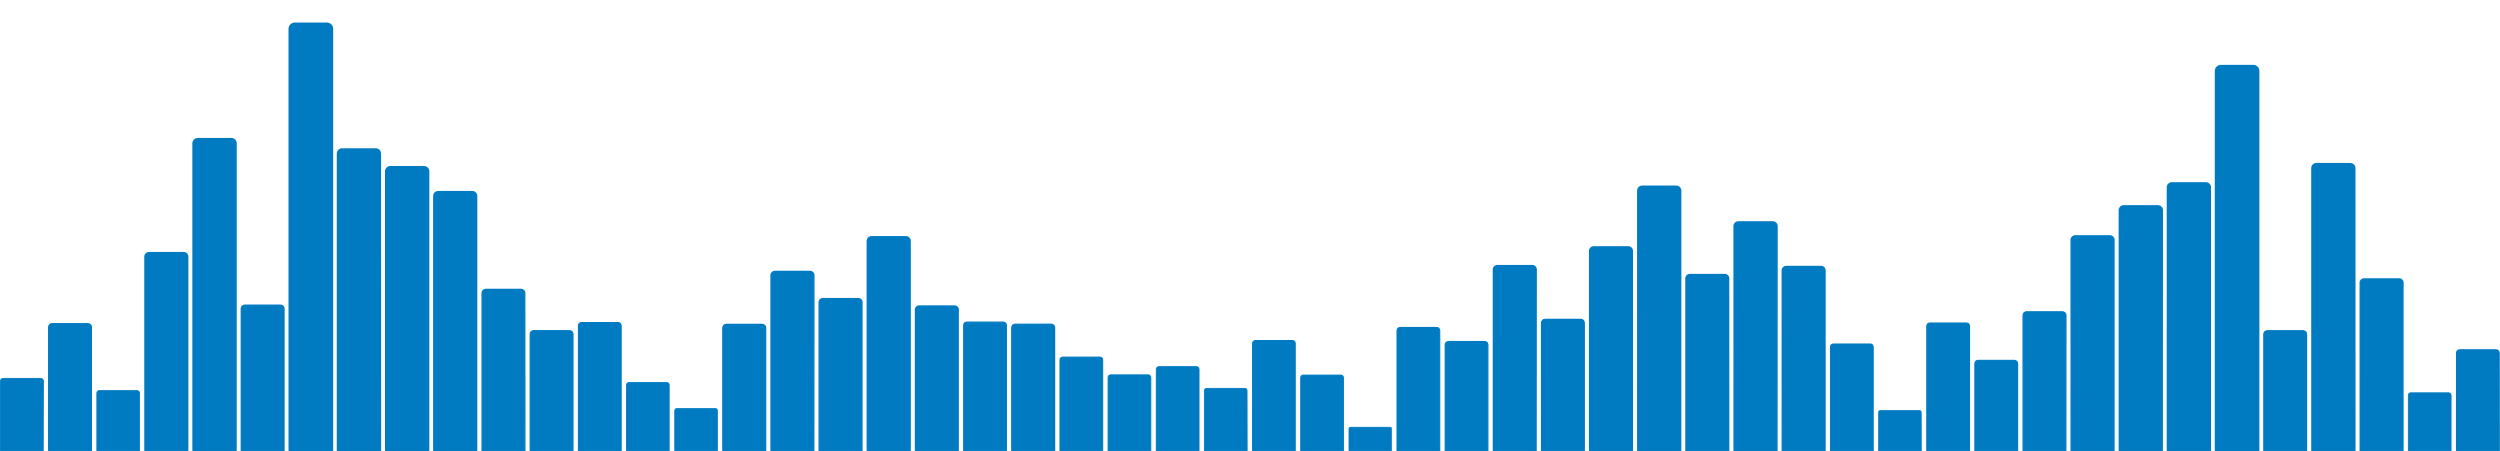 <?xml version="1.0" encoding="utf-8"?>
<!-- Generator: Adobe Illustrator 27.1.1, SVG Export Plug-In . SVG Version: 6.00 Build 0)  -->
<svg version="1.1" id="Layer_1" xmlns="http://www.w3.org/2000/svg" xmlns:xlink="http://www.w3.org/1999/xlink" x="0px" y="0px"
	 viewBox="0 0 2743.7 494.9" style="enable-background:new 0 0 2743.7 494.9;" xml:space="preserve">
<style type="text/css">
	.st0{fill:#007BC2;stroke:#007BC2;stroke-width:0.995;stroke-miterlimit:10;}
	.st1{fill:#007BC2;stroke:#007BC2;stroke-width:1.357;stroke-miterlimit:10;}
	.st2{fill:#007BC2;stroke:#007BC2;stroke-width:0.946;stroke-miterlimit:10;}
	.st3{fill:#007BC2;stroke:#007BC2;stroke-width:1.547;stroke-miterlimit:10;}
	.st4{fill:#007BC2;stroke:#007BC2;stroke-width:1.83;stroke-miterlimit:10;}
	.st5{fill:#007BC2;stroke:#007BC2;stroke-width:1.808;stroke-miterlimit:10;}
	.st6{fill:#007BC2;stroke:#007BC2;stroke-width:1.77;stroke-miterlimit:10;}
	.st7{fill:#007BC2;stroke:#007BC2;stroke-width:1.714;stroke-miterlimit:10;}
	.st8{fill:#007BC2;stroke:#007BC2;stroke-width:1.452;stroke-miterlimit:10;}
	.st9{fill:#007BC2;stroke:#007BC2;stroke-width:1.337;stroke-miterlimit:10;}
	.st10{fill:#007BC2;stroke:#007BC2;stroke-width:1.355;stroke-miterlimit:10;}
	.st11{fill:#007BC2;stroke:#007BC2;stroke-width:1.427;stroke-miterlimit:10;}
	.st12{fill:#007BC2;stroke:#007BC2;stroke-width:1.587;stroke-miterlimit:10;}
	.st13{fill:#007BC2;stroke:#007BC2;stroke-width:1.407;stroke-miterlimit:10;}
	.st14{fill:#007BC2;stroke:#007BC2;stroke-width:1.195;stroke-miterlimit:10;}
	.st15{fill:#007BC2;stroke:#007BC2;stroke-width:1.356;stroke-miterlimit:10;}
	.st16{fill:#007BC2;stroke:#007BC2;stroke-width:1.075;stroke-miterlimit:10;}
	.st17{fill:#007BC2;stroke:#007BC2;stroke-width:1.009;stroke-miterlimit:10;}
	.st18{fill:#007BC2;stroke:#007BC2;stroke-width:1.04;stroke-miterlimit:10;}
	.st19{fill:#007BC2;stroke:#007BC2;stroke-width:0.956;stroke-miterlimit:10;}
	.st20{fill:#007BC2;stroke:#007BC2;stroke-width:1.134;stroke-miterlimit:10;}
	.st21{fill:#007BC2;stroke:#007BC2;stroke-width:1.008;stroke-miterlimit:10;}
	.st22{fill:#007BC2;stroke:#007BC2;stroke-width:1.177;stroke-miterlimit:10;}
	.st23{fill:#007BC2;stroke:#007BC2;stroke-width:1.305;stroke-miterlimit:10;}
	.st24{fill:#007BC2;stroke:#007BC2;stroke-width:1.514;stroke-miterlimit:10;}
	.st25{fill:#007BC2;stroke:#007BC2;stroke-width:1.369;stroke-miterlimit:10;}
	.st26{fill:#007BC2;stroke:#007BC2;stroke-width:1.562;stroke-miterlimit:10;}
	.st27{fill:#007BC2;stroke:#007BC2;stroke-width:1.726;stroke-miterlimit:10;}
	.st28{fill:#007BC2;stroke:#007BC2;stroke-width:1.492;stroke-miterlimit:10;}
	.st29{fill:#007BC2;stroke:#007BC2;stroke-width:1.644;stroke-miterlimit:10;}
	.st30{fill:#007BC2;stroke:#007BC2;stroke-width:1.512;stroke-miterlimit:10;}
	.st31{fill:#007BC2;stroke:#007BC2;stroke-width:1.121;stroke-miterlimit:10;}
	.st32{fill:#007BC2;stroke:#007BC2;stroke-width:0.774;stroke-miterlimit:10;}
	.st33{fill:#007BC2;stroke:#007BC2;stroke-width:1.192;stroke-miterlimit:10;}
	.st34{fill:#007BC2;stroke:#007BC2;stroke-width:1.248;stroke-miterlimit:10;}
	.st35{fill:#007BC2;stroke:#007BC2;stroke-width:1.391;stroke-miterlimit:10;}
	.st36{fill:#007BC2;stroke:#007BC2;stroke-width:1.589;stroke-miterlimit:10;}
	.st37{fill:#007BC2;stroke:#007BC2;stroke-width:1.682;stroke-miterlimit:10;}
	.st38{fill:#007BC2;stroke:#007BC2;stroke-width:1.734;stroke-miterlimit:10;}
	.st39{fill:#007BC2;stroke:#007BC2;stroke-width:2.05;stroke-miterlimit:10;}
	.st40{fill:#007BC2;stroke:#007BC2;stroke-width:1.777;stroke-miterlimit:10;}
	.st41{fill:#007BC2;stroke:#007BC2;stroke-width:1.337;stroke-miterlimit:10;}
	.st42{fill:#007BC2;stroke:#007BC2;stroke-width:1.48;stroke-miterlimit:10;}
	.st43{fill:#007BC2;stroke:#007BC2;stroke-width:0.937;stroke-miterlimit:10;}
	.st44{fill:#007BC2;stroke:#007BC2;stroke-width:1.28;stroke-miterlimit:10;}
	.st45{fill:#007BC2;stroke:#007BC2;stroke-width:0.572;stroke-miterlimit:10;}
	.st46{fill:#007BC2;stroke:#007BC2;stroke-width:1.499;stroke-miterlimit:10;}
	.st47{fill:#007BC2;stroke:#007BC2;stroke-width:1.193;stroke-miterlimit:10;}
	.st48{fill:#007BC2;stroke:#007BC2;stroke-width:0.979;stroke-miterlimit:10;}
	.st49{fill:#007BC2;stroke:#007BC2;stroke-width:0.784;stroke-miterlimit:10;}
	.st50{fill:#007BC2;stroke:#007BC2;stroke-width:2.128;stroke-miterlimit:10;}
	.st51{fill:#007BC2;stroke:#007BC2;stroke-width:1.409;stroke-miterlimit:10;}
</style>
<g>
	<path class="st0" d="M47.4,494.9H0.6v-76.8c0-1.5,1.2-2.8,2.8-2.8h41.4c1.5,0,2.8,1.2,2.8,2.8L47.4,494.9L47.4,494.9z"/>
	<path class="st1" d="M100.3,494.9H53.4V359c0-2.1,1.7-3.8,3.8-3.8h39.3c2.1,0,3.8,1.7,3.8,3.8L100.3,494.9L100.3,494.9z"/>
	<path class="st2" d="M153.2,494.9h-46.9v-63.6c0-1.4,1.2-2.6,2.6-2.6h41.6c1.4,0,2.6,1.2,2.6,2.6V494.9z"/>
	<path class="st3" d="M206,494.9h-46.9V281.6c0-2.4,1.9-4.3,4.3-4.3h38.3c2.4,0,4.3,1.9,4.3,4.3L206,494.9L206,494.9z"/>
	<path class="st4" d="M258.9,494.9H212V157.4c0-2.8,2.3-5.1,5.1-5.1h36.7c2.8,0,5.1,2.3,5.1,5.1V494.9z"/>
	<path class="st5" d="M417.4,494.9h-46.9V168.6c0-2.8,2.2-5,5-5h36.8c2.8,0,5,2.2,5,5L417.4,494.9L417.4,494.9z"/>
	<path class="st6" d="M470.3,494.9h-46.9V188c0-2.7,2.2-4.9,4.9-4.9h37.1c2.7,0,4.9,2.2,4.9,4.9L470.3,494.9L470.3,494.9z"/>
	<path class="st7" d="M523.1,494.9h-46.9V215.1c0-2.6,2.1-4.7,4.7-4.7h37.4c2.6,0,4.7,2.1,4.7,4.7V494.9z"/>
	<path class="st8" d="M576,494.9h-46.9V321.6c0-2.2,1.8-4,4-4h38.8c2.2,0,4,1.8,4,4L576,494.9L576,494.9z"/>
	<path class="st9" d="M628.8,494.9h-46.9V366.6c0-2,1.7-3.7,3.7-3.7h39.5c2,0,3.7,1.7,3.7,3.7V494.9z"/>
	<path class="st10" d="M840.2,494.9h-46.9V359.8c0-2.1,1.7-3.8,3.8-3.8h39.4c2.1,0,3.8,1.7,3.8,3.8V494.9z"/>
	<path class="st11" d="M945.9,494.9h-46.9V331.7c0-2.2,1.8-4,4-4h39c2.2,0,4,1.8,4,4V494.9z"/>
	<path class="st12" d="M998.8,494.9h-46.9V264.3c0-2.4,2-4.4,4.4-4.4h38.1c2.4,0,4.4,2,4.4,4.4L998.8,494.9L998.8,494.9z"/>
	<path class="st13" d="M1051.6,494.9h-46.9V339.7c0-2.1,1.7-3.9,3.9-3.9h39.1c2.1,0,3.9,1.7,3.9,3.9V494.9z"/>
	<path class="st14" d="M1104.5,494.9h-46.9V356.8c0-1.8,1.5-3.3,3.3-3.3h40.3c1.8,0,3.3,1.5,3.3,3.3L1104.5,494.9L1104.5,494.9z"/>
	<path class="st15" d="M1157.3,494.9h-46.9V359.6c0-2.1,1.7-3.8,3.8-3.8h39.4c2.1,0,3.8,1.7,3.8,3.8V494.9z"/>
	<path class="st16" d="M1210.2,494.9h-46.9v-100c0-1.6,1.3-3,3-3h40.9c1.6,0,3,1.3,3,3L1210.2,494.9L1210.2,494.9z"/>
	<path class="st17" d="M1263,494.9h-46.9v-80.7c0-1.5,1.3-2.8,2.8-2.8h41.3c1.5,0,2.8,1.3,2.8,2.8L1263,494.9L1263,494.9z"/>
	<path class="st18" d="M1315.9,494.9H1269v-89.6c0-1.6,1.3-2.9,2.9-2.9h41.1c1.6,0,2.9,1.3,2.9,2.9V494.9z"/>
	<path class="st19" d="M1368.7,494.9h-46.9v-66.1c0-1.5,1.2-2.6,2.6-2.6h41.6c1.5,0,2.6,1.2,2.6,2.6L1368.7,494.9L1368.7,494.9z"/>
	<path class="st20" d="M1421.6,494.9h-46.9V376.8c0-1.7,1.4-3.1,3.1-3.1h40.6c1.7,0,3.1,1.4,3.1,3.1V494.9z"/>
	<path class="st21" d="M1474.4,494.9h-46.9v-80.5c0-1.5,1.3-2.8,2.8-2.8h41.3c1.5,0,2.8,1.3,2.8,2.8L1474.4,494.9L1474.4,494.9z"/>
	<path class="st22" d="M1580.1,494.9h-46.9V362.7c0-1.8,1.5-3.3,3.3-3.3h40.3c1.8,0,3.3,1.5,3.3,3.3V494.9z"/>
	<path class="st23" d="M1633,494.9h-46.9V378.4c0-2,1.6-3.6,3.6-3.6h39.6c2,0,3.6,1.6,3.6,3.6V494.9z"/>
	<path class="st24" d="M1685.8,494.9H1639V295.7c0-2.3,1.9-4.2,4.2-4.2h38.5c2.3,0,4.2,1.9,4.2,4.2L1685.8,494.9L1685.8,494.9z"/>
	<path class="st25" d="M1738.7,494.9h-46.9V354.3c0-2.1,1.7-3.8,3.8-3.8h39.3c2.1,0,3.8,1.7,3.8,3.8L1738.7,494.9L1738.7,494.9z"/>
	<path class="st26" d="M1791.5,494.9h-46.9V275.3c0-2.4,1.9-4.3,4.3-4.3h38.2c2.4,0,4.3,1.9,4.3,4.3L1791.5,494.9L1791.5,494.9z"/>
	<path class="st27" d="M1844.4,494.9h-46.9V209.3c0-2.6,2.1-4.8,4.8-4.8h37.3c2.6,0,4.8,2.1,4.8,4.8L1844.4,494.9L1844.4,494.9z"/>
	<path class="st28" d="M1897.2,494.9h-46.9V305.4c0-2.3,1.8-4.1,4.1-4.1h38.6c2.3,0,4.1,1.8,4.1,4.1L1897.2,494.9L1897.2,494.9z"/>
	<path class="st29" d="M1950.1,494.9h-46.9V248.2c0-2.5,2-4.6,4.6-4.6h37.8c2.5,0,4.6,2,4.6,4.6L1950.1,494.9L1950.1,494.9z"/>
	<path class="st30" d="M2002.9,494.9h-46.9V296.7c0-2.3,1.9-4.2,4.2-4.2h38.5c2.3,0,4.2,1.9,4.2,4.2L2002.9,494.9L2002.9,494.9z"/>
	<path class="st31" d="M2055.8,494.9h-46.9V380.6c0-1.7,1.4-3.1,3.1-3.1h40.7c1.7,0,3.1,1.4,3.1,3.1L2055.8,494.9L2055.8,494.9z"/>
	<path class="st32" d="M2108.6,494.9h-46.9v-42.4c0-1.2,1-2.1,2.1-2.1h42.6c1.2,0,2.1,1,2.1,2.1L2108.6,494.9L2108.6,494.9z"/>
	<path class="st33" d="M2161.5,494.9h-46.9V357.8c0-1.8,1.5-3.3,3.3-3.3h40.3c1.8,0,3.3,1.5,3.3,3.3L2161.5,494.9L2161.5,494.9z"/>
	<path class="st34" d="M2214.3,494.9h-46.9V399c0-1.9,1.5-3.5,3.5-3.5h39.9c1.9,0,3.5,1.5,3.5,3.5L2214.3,494.9L2214.3,494.9z"/>
	<path class="st35" d="M2267.2,494.9h-46.9V346.1c0-2.1,1.7-3.9,3.9-3.9h39.2c2.1,0,3.9,1.7,3.9,3.9L2267.2,494.9L2267.2,494.9z"/>
	<path class="st36" d="M2320,494.9h-46.9V263.3c0-2.4,2-4.4,4.4-4.4h38.1c2.4,0,4.4,2,4.4,4.4L2320,494.9L2320,494.9z"/>
	<path class="st37" d="M2372.9,494.9H2326V230.7c0-2.6,2.1-4.7,4.7-4.7h37.6c2.6,0,4.7,2.1,4.7,4.7L2372.9,494.9L2372.9,494.9z"/>
	<path class="st38" d="M2425.7,494.9h-46.9V205.6c0-2.6,2.1-4.8,4.8-4.8h37.3c2.6,0,4.8,2.1,4.8,4.8L2425.7,494.9L2425.7,494.9z"/>
	<path class="st39" d="M2478.6,494.9h-46.9v-417c0-3.1,2.5-5.7,5.7-5.7h35.5c3.1,0,5.7,2.5,5.7,5.7L2478.6,494.9L2478.6,494.9z"/>
	<path class="st40" d="M2584.3,494.9h-46.9V184.6c0-2.7,2.2-4.9,4.9-4.9h37c2.7,0,4.9,2.2,4.9,4.9L2584.3,494.9L2584.3,494.9z"/>
	<path class="st41" d="M2531.4,494.9h-46.9V366.7c0-2,1.7-3.7,3.7-3.7h39.5c2,0,3.7,1.7,3.7,3.7V494.9z"/>
	<path class="st42" d="M2637.2,494.9h-46.9V310.2c0-2.3,1.8-4.1,4.1-4.1h38.7c2.3,0,4.1,1.8,4.1,4.1L2637.2,494.9L2637.2,494.9z"/>
	<path class="st43" d="M2690,494.9h-46.9v-61.2c0-1.4,1.2-2.6,2.6-2.6h41.7c1.4,0,2.6,1.2,2.6,2.6L2690,494.9L2690,494.9z"/>
	<path class="st44" d="M2742.9,494.9H2696V387.4c0-2,1.6-3.5,3.5-3.5h39.8c2,0,3.5,1.6,3.5,3.5L2742.9,494.9L2742.9,494.9z"/>
	<path class="st45" d="M1527.3,494.9h-46.9v-24.5c0-0.9,0.7-1.6,1.6-1.6h43.7c0.9,0,1.6,0.7,1.6,1.6V494.9z"/>
	<path class="st46" d="M893.1,494.9h-46.9V302.1c0-2.3,1.9-4.2,4.2-4.2h38.6c2.3,0,4.2,1.9,4.2,4.2L893.1,494.9L893.1,494.9z"/>
	<path class="st47" d="M681.7,494.9h-46.9V357.3c0-1.8,1.5-3.3,3.3-3.3h40.3c1.8,0,3.3,1.5,3.3,3.3L681.7,494.9L681.7,494.9z"/>
	<path class="st48" d="M734.5,494.9h-46.9v-72.4c0-1.5,1.2-2.7,2.7-2.7h41.4c1.5,0,2.7,1.2,2.7,2.7V494.9z"/>
	<path class="st49" d="M787.4,494.9h-46.9v-44.4c0-1.2,1-2.2,2.2-2.2h42.5c1.2,0,2.2,1,2.2,2.2L787.4,494.9L787.4,494.9z"/>
	<path class="st50" d="M364.6,494.9h-46.9V31.7c0-3.3,2.6-5.9,5.9-5.9h35.1c3.3,0,5.9,2.6,5.9,5.9L364.6,494.9L364.6,494.9z"/>
	<path class="st51" d="M311.7,494.9h-46.9V338.8c0-2.2,1.7-3.9,3.9-3.9h39.1c2.2,0,3.9,1.7,3.9,3.9V494.9z"/>
</g>
</svg>

